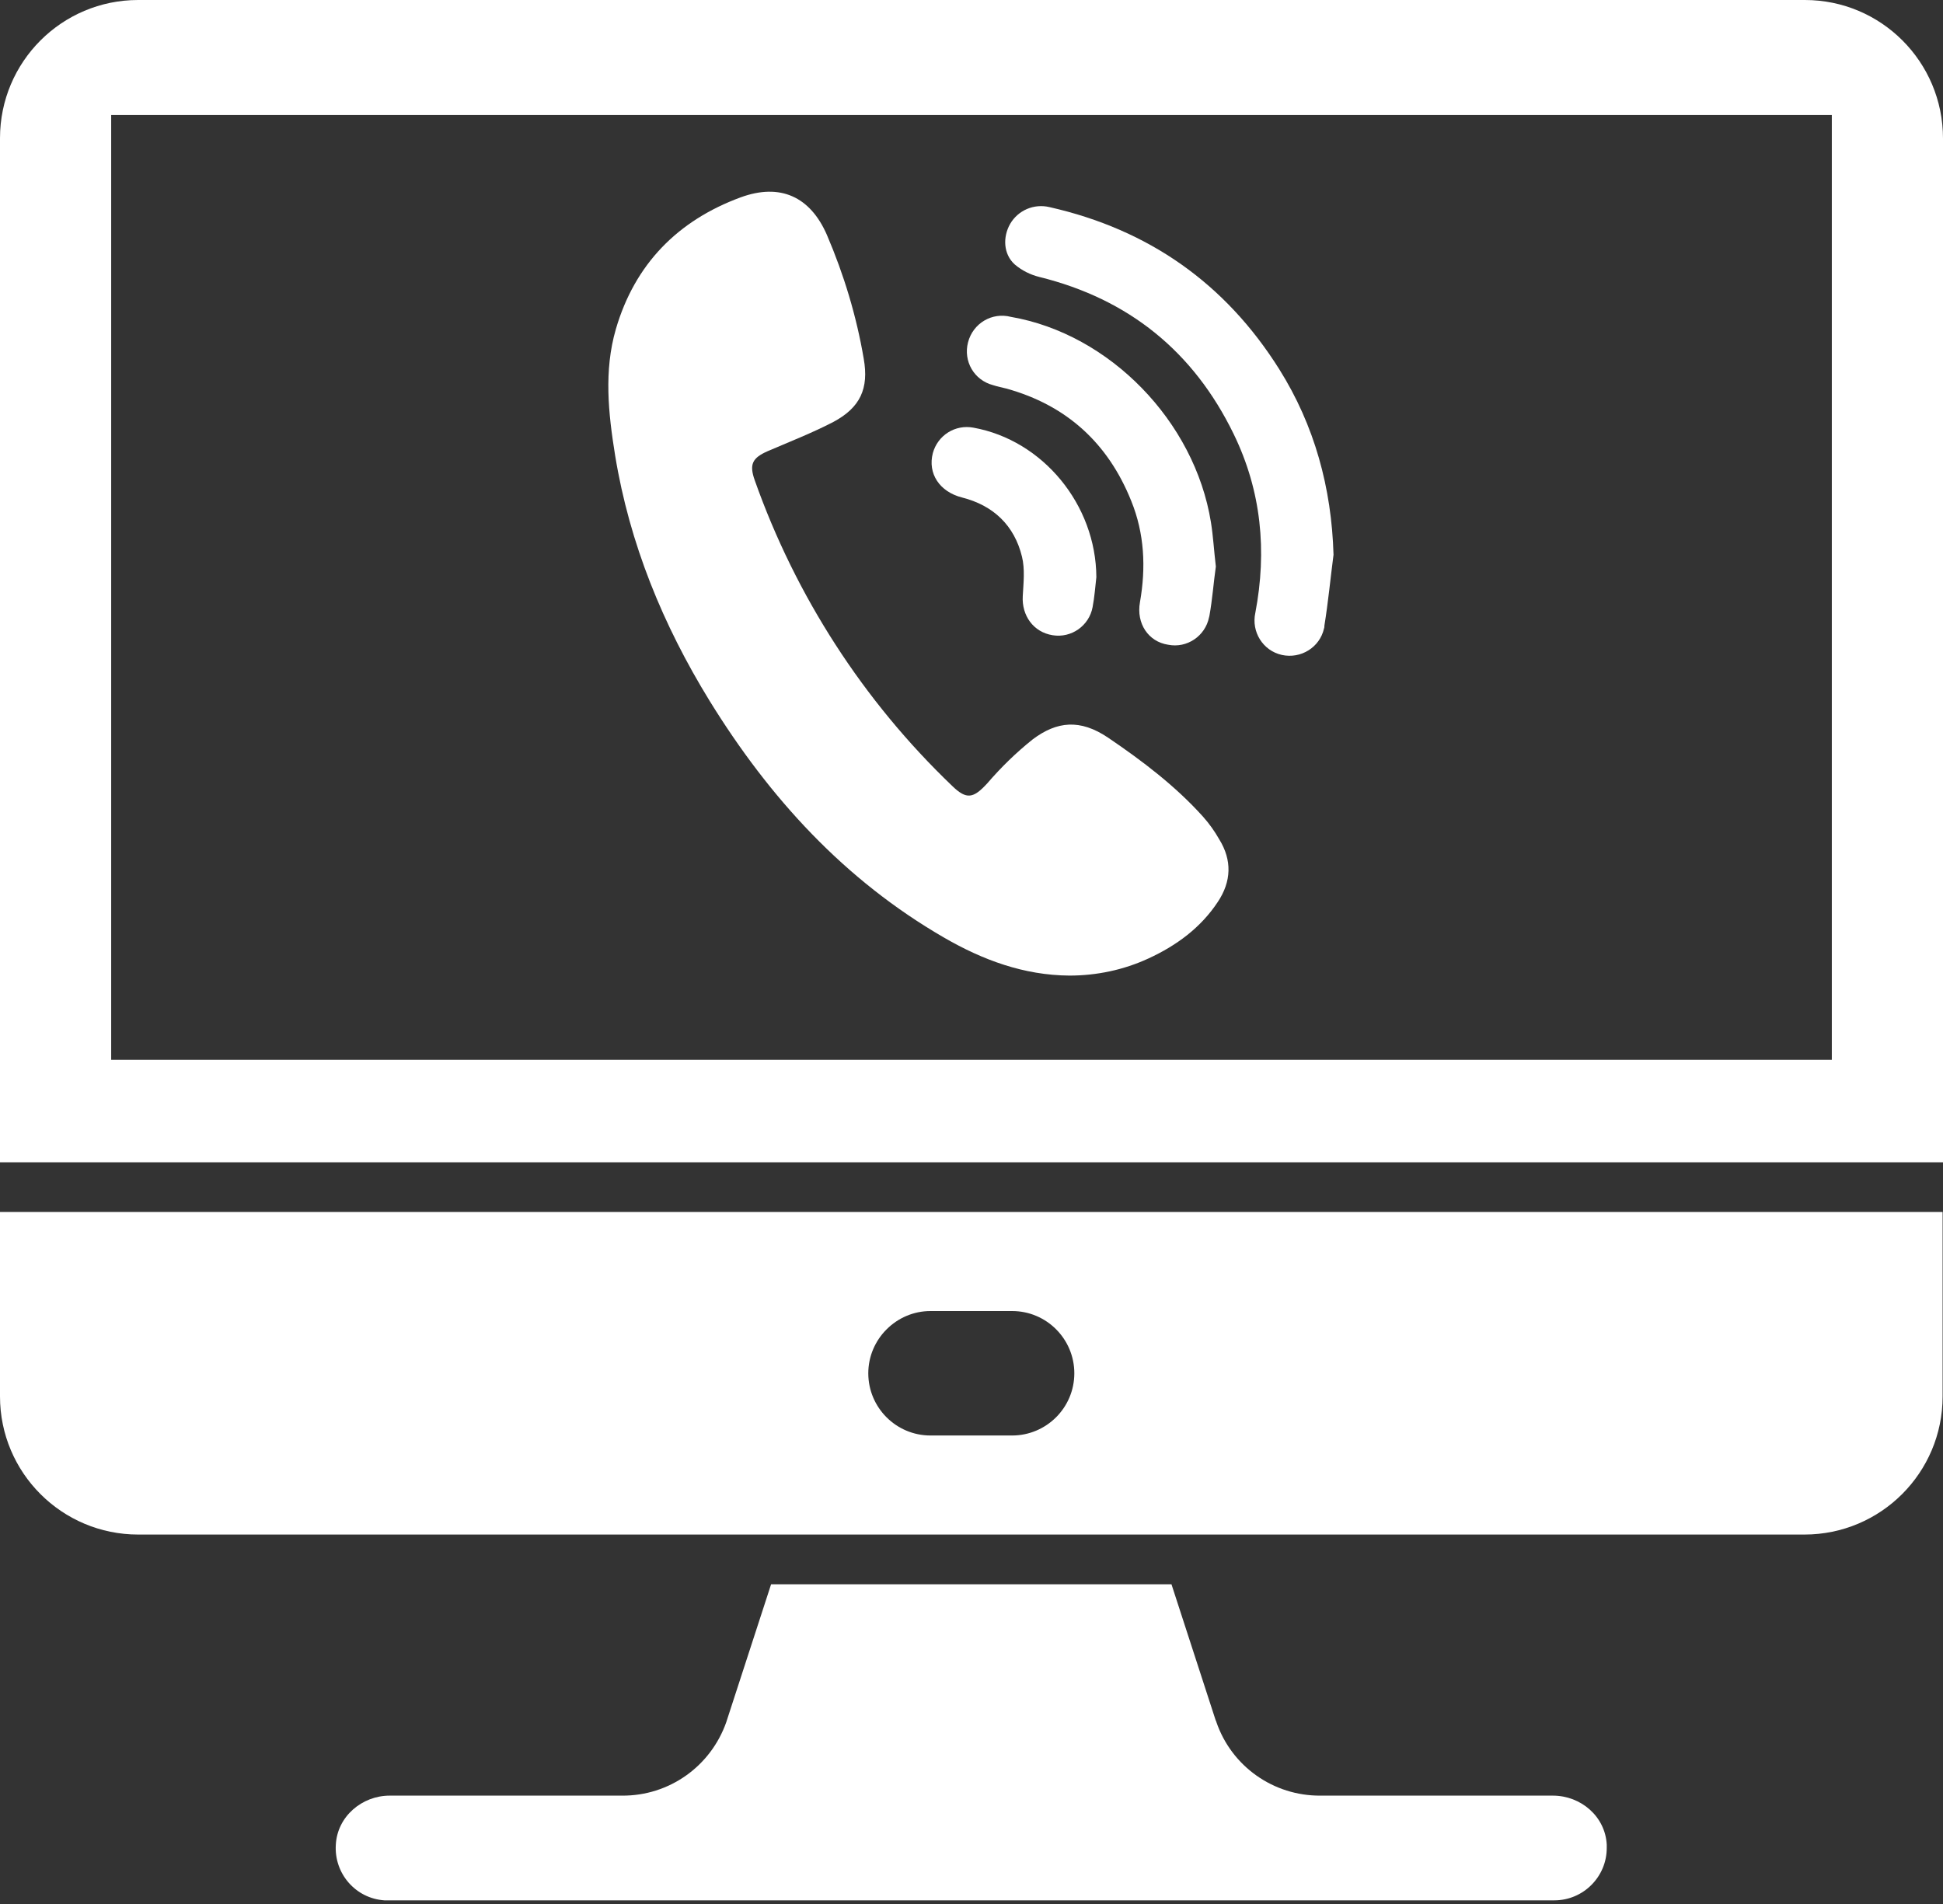 <svg width="50" height="49" viewBox="0 0 50 49" fill="none" xmlns="http://www.w3.org/2000/svg">
<rect x="0" y="0" width="50" height="49" fill="#333333" stroke="none"/>
<path d="M39.96 46.211H33.983C32.773 46.221 31.689 45.459 31.298 44.307C31.298 44.297 31.298 44.287 31.288 44.287L30.146 40.772H19.843L18.7 44.287L18.691 44.316C18.29 45.459 17.216 46.221 16.005 46.211H10.028C9.315 46.211 8.681 46.748 8.642 47.471C8.593 48.213 9.149 48.857 9.892 48.906H9.98H39.999C40.741 48.906 41.347 48.301 41.347 47.559C41.347 47.529 41.347 47.5 41.347 47.471C41.308 46.748 40.683 46.211 39.96 46.211Z" fill="white"/>
<path d="M46.445 0H3.555C1.592 0 0 1.592 0 3.555V29.912H50V3.564C50 1.592 48.408 0 46.445 0ZM47.139 27.275H2.861V2.959H47.139V27.275Z" fill="white"/>
<path d="M0 35.938C0 37.9 1.592 39.492 3.555 39.492H46.435C48.398 39.492 49.99 37.9 49.99 35.938V31.191H0V35.938ZM23.945 33.74H26.045C26.934 33.74 27.646 34.463 27.646 35.342C27.646 36.23 26.924 36.943 26.045 36.943H23.945C23.057 36.943 22.344 36.221 22.344 35.342C22.344 34.463 23.066 33.74 23.945 33.74Z" fill="white"/>
<path d="M30.956 21.015C30.244 20.224 29.394 19.58 28.515 18.984C27.792 18.496 27.197 18.564 26.581 19.023C26.152 19.365 25.761 19.746 25.4 20.166C25.048 20.547 24.872 20.586 24.501 20.224C22.216 18.037 20.478 15.342 19.423 12.363C19.277 11.953 19.355 11.787 19.755 11.611C20.322 11.367 20.898 11.143 21.445 10.859C22.138 10.488 22.363 10 22.226 9.228C22.04 8.135 21.718 7.07 21.279 6.045C20.849 5.059 20.078 4.707 19.062 5.078C17.441 5.674 16.337 6.797 15.849 8.467C15.537 9.541 15.654 10.635 15.829 11.719C16.201 13.994 17.06 16.084 18.261 18.037C19.804 20.537 21.728 22.646 24.296 24.131C25.292 24.707 26.347 25.098 27.519 25.107C28.222 25.107 28.915 24.961 29.55 24.668C30.273 24.336 30.898 23.877 31.337 23.213C31.689 22.686 31.708 22.139 31.376 21.602C31.259 21.396 31.122 21.201 30.956 21.015Z" fill="white"/>
<path d="M32.919 9.501C31.532 7.294 29.56 5.908 27.011 5.331C26.61 5.234 26.2 5.41 25.995 5.761C25.8 6.103 25.82 6.542 26.113 6.806C26.298 6.962 26.513 7.07 26.747 7.128C29.042 7.695 30.712 9.042 31.747 11.171C32.46 12.636 32.607 14.179 32.304 15.771C32.197 16.259 32.499 16.747 32.987 16.855C33.476 16.962 33.964 16.66 34.072 16.171C34.081 16.152 34.081 16.122 34.081 16.103C34.179 15.497 34.237 14.882 34.316 14.277C34.267 12.558 33.827 10.947 32.919 9.501Z" fill="white"/>
<path d="M25.556 9.912C25.673 9.951 25.79 9.971 25.898 10C27.45 10.43 28.515 11.407 29.11 12.891C29.452 13.731 29.491 14.61 29.335 15.498C29.237 16.045 29.55 16.514 30.058 16.592C30.546 16.69 31.015 16.367 31.112 15.889C31.112 15.879 31.122 15.86 31.122 15.85C31.2 15.42 31.23 14.981 31.288 14.58C31.239 14.17 31.22 13.799 31.161 13.438C30.741 10.84 28.554 8.594 26.015 8.155C25.526 8.028 25.038 8.321 24.911 8.809C24.784 9.297 25.067 9.785 25.556 9.912Z" fill="white"/>
<path d="M24.756 12.803C25.567 13.008 26.104 13.526 26.299 14.326C26.378 14.649 26.338 15 26.319 15.342C26.29 15.84 26.592 16.27 27.09 16.348C27.569 16.426 28.028 16.104 28.116 15.625C28.165 15.371 28.184 15.108 28.213 14.854C28.204 12.989 26.837 11.329 25.049 11.006C24.581 10.918 24.131 11.201 24.005 11.661C23.868 12.188 24.18 12.657 24.756 12.803Z" fill="white"/>
</svg>
